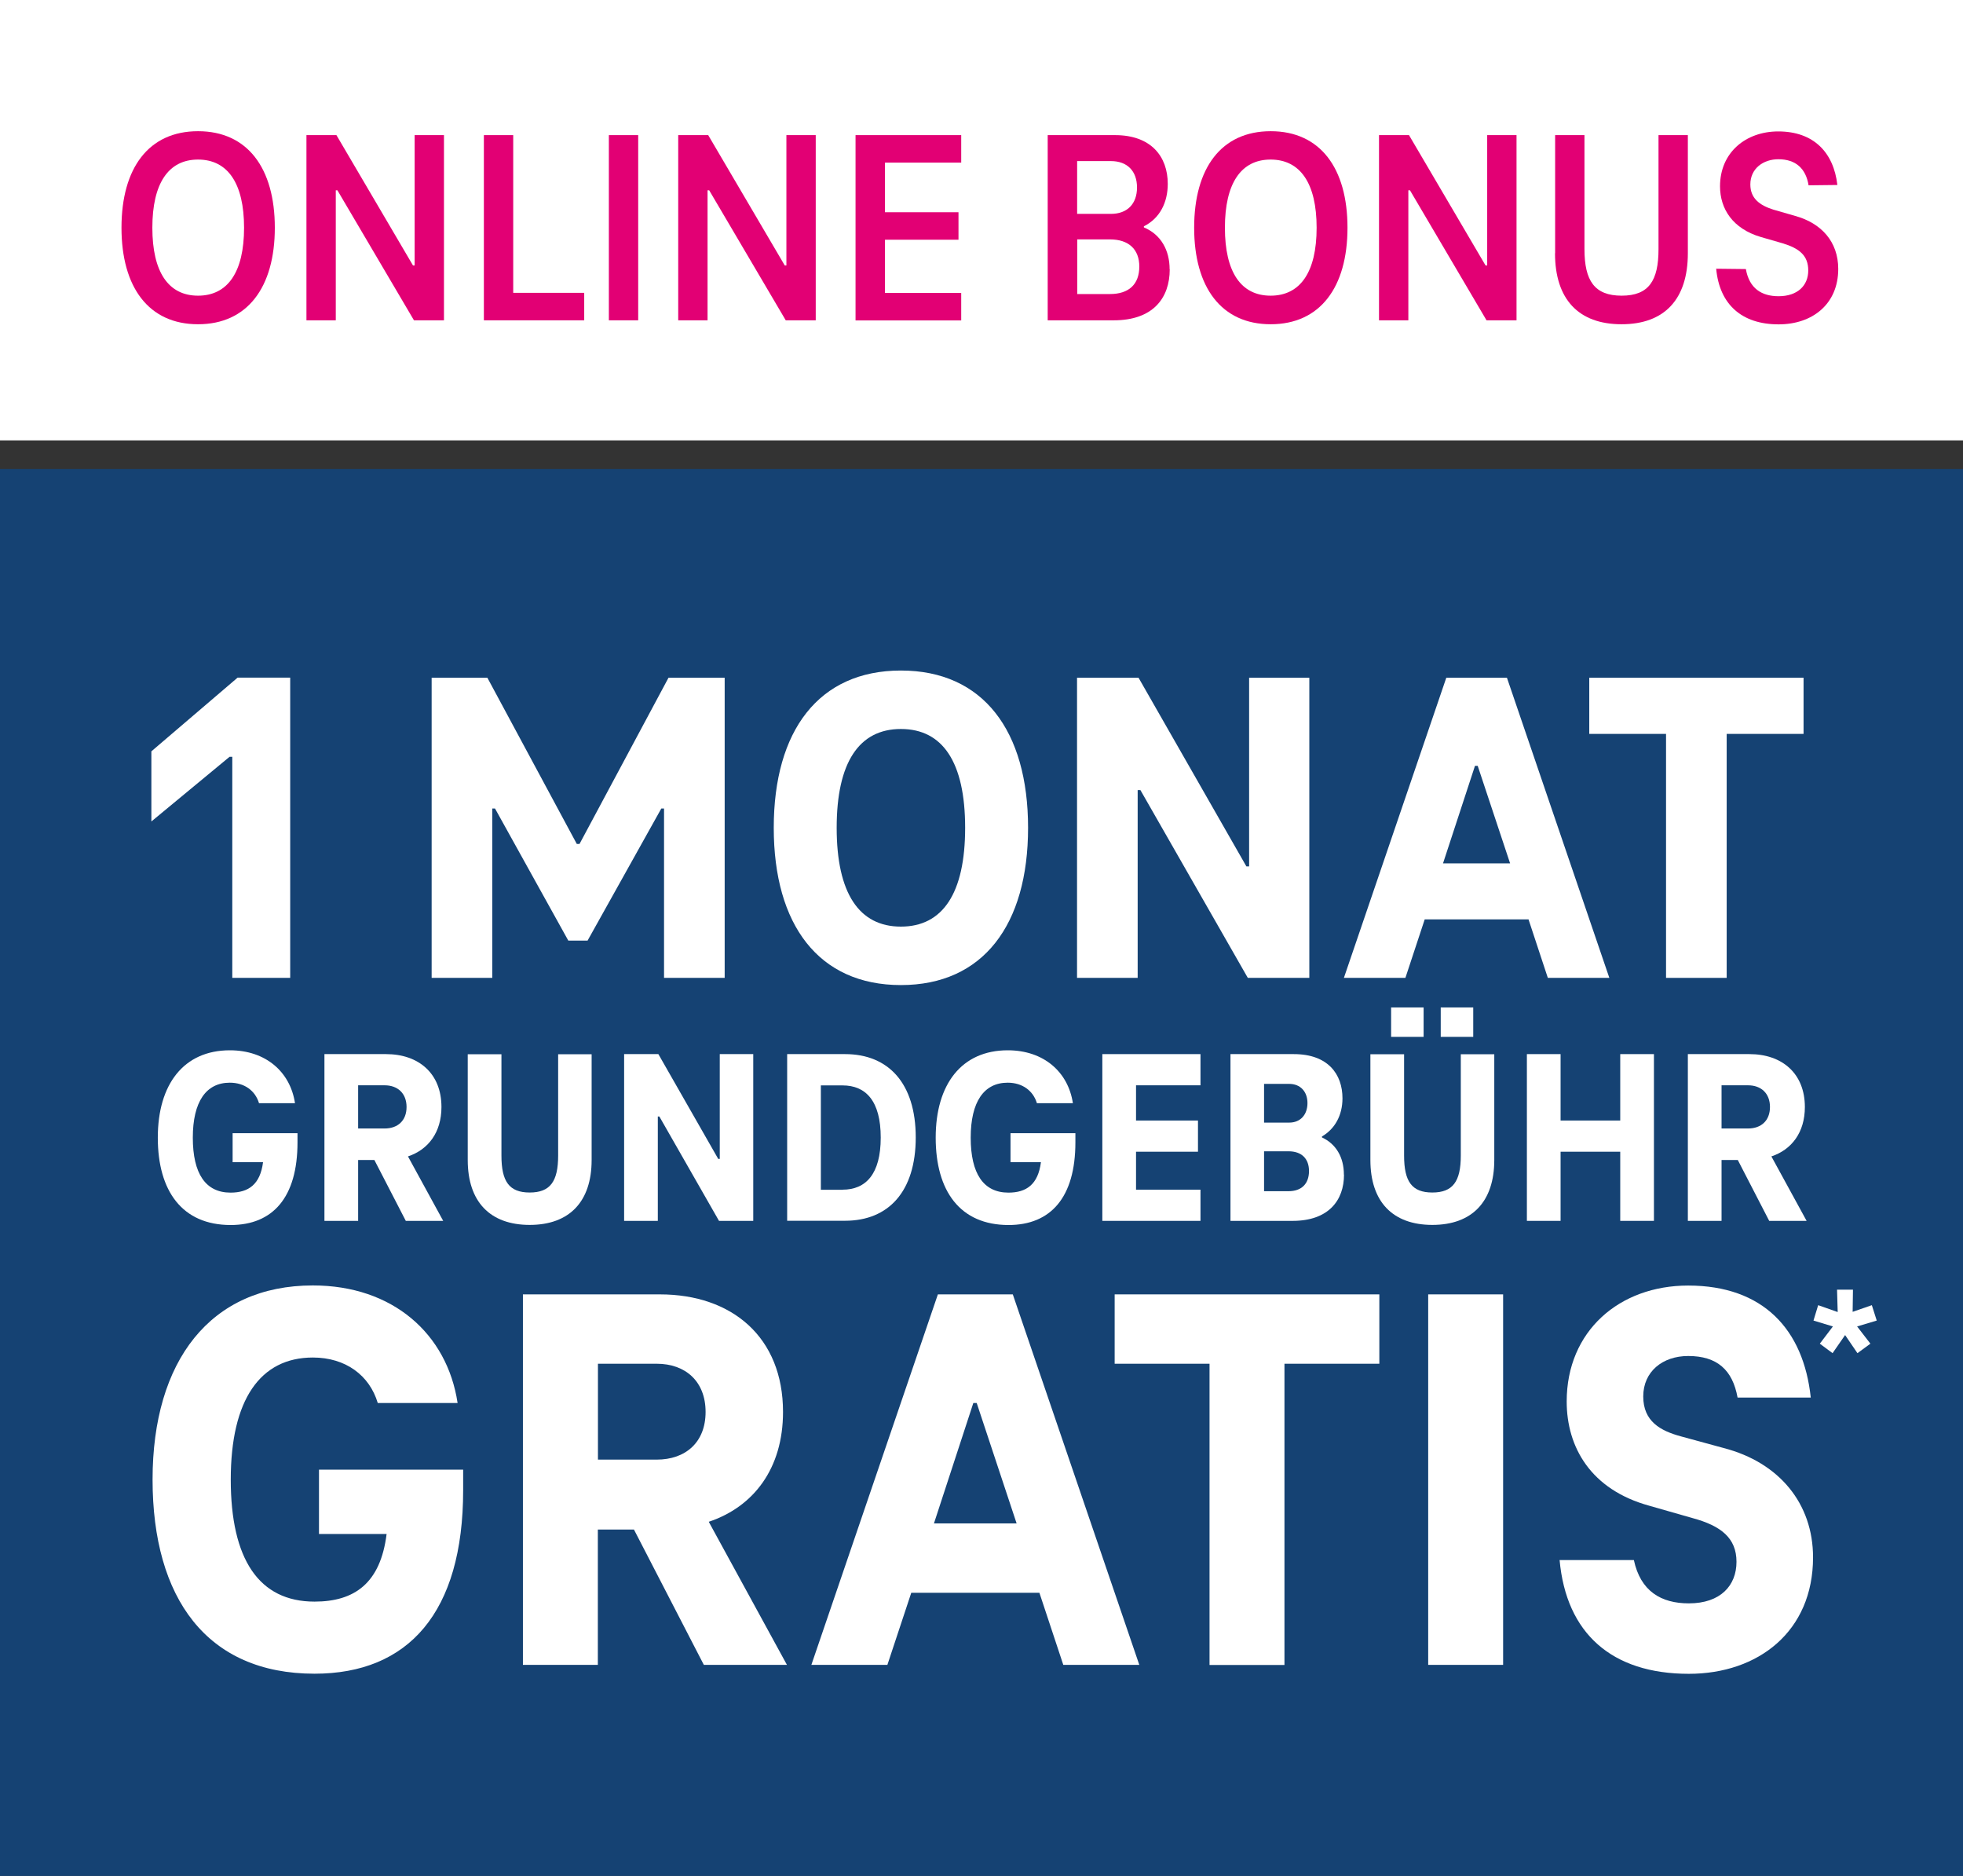 <?xml version="1.0" encoding="UTF-8"?>
<svg id="Ebene_1" xmlns="http://www.w3.org/2000/svg" width="180" height="172" version="1.1" viewBox="0 0 180 172">
  <rect x="0" y="0" width="180" height="172" fill="#333333" stroke="none"/>
  <!-- Generator: Adobe Illustrator 29.5.0, SVG Export Plug-In . SVG Version: 2.1.0 Build 137)  -->
  <rect y="43" width="180" height="129.38" fill="#154273"/>
  <rect width="180" height="40.38" fill="#fff"/>
  <g>
    <g>
      <path d="M26.61,62.14v27.52h-5.31v-20.27h-.25l-7.17,5.93v-6.43l7.91-6.76h4.82Z" fill="#fff"/>
      <path d="M66.45,62.14v27.52h-5.56v-15.53h-.25l-6.76,12.11h-1.77l-6.72-12.11h-.25v15.53h-5.56v-27.52h5.11l8.2,15.24h.25l8.16-15.24h5.15Z" fill="#fff"/>
      <path d="M70.95,75.9c0-8.9,4.12-14.42,11.66-14.42s11.66,5.52,11.66,14.42-4.12,14.42-11.66,14.42-11.66-5.52-11.66-14.42ZM88.5,75.9c0-6.02-2.06-9.06-5.89-9.06s-5.89,3.05-5.89,9.06,2.06,9.06,5.89,9.06,5.89-3.05,5.89-9.06Z" fill="#fff"/>
      <path d="M120.06,62.14v27.52h-5.64l-9.85-17.22h-.25v17.22h-5.56v-27.52h5.64l9.89,17.3h.25v-17.3h5.52Z" fill="#fff"/>
      <path d="M140.16,84.3h-9.52l-1.77,5.36h-5.64l9.39-27.52h5.56l9.39,27.52h-5.64l-1.77-5.36ZM138.47,79.16l-2.97-8.94h-.25l-2.93,8.94h6.14Z" fill="#fff"/>
      <path d="M145.73,62.14h19.65v5.15h-7.05v22.37h-5.56v-22.37h-7.04v-5.15Z" fill="#fff"/>
    </g>
    <g>
      <path d="M27.28,103.89v.85c0,5.06-2.27,7.58-6.13,7.58-4.44,0-6.68-3.11-6.68-8.01s2.38-8.01,6.61-8.01c3.3,0,5.54,1.99,5.97,4.85h-3.3c-.34-1.14-1.33-1.88-2.68-1.88-2.17,0-3.39,1.74-3.39,5.04s1.17,5.04,3.46,5.04c1.65,0,2.72-.75,2.98-2.79h-2.79v-2.66h5.95Z" fill="#fff"/>
      <path d="M37.21,111.94l-2.88-5.58h-1.49v5.58h-3.09v-15.29h5.65c2.98,0,5.08,1.76,5.08,4.85,0,2.33-1.21,3.91-3.07,4.53l3.23,5.91h-3.43ZM32.84,103.47h2.43c1.19,0,2.01-.71,2.01-1.97s-.82-1.99-2.01-1.99h-2.43v3.96Z" fill="#fff"/>
      <path d="M42.89,106.36v-9.7h3.09v9.29c0,2.38.71,3.39,2.59,3.39s2.61-1.01,2.61-3.39v-9.29h3.07v9.7c0,3.82-2.04,5.95-5.68,5.95s-5.68-2.13-5.68-5.95Z" fill="#fff"/>
      <path d="M69.07,96.65v15.29h-3.14l-5.47-9.57h-.14v9.57h-3.09v-15.29h3.14l5.49,9.61h.14v-9.61h3.07Z" fill="#fff"/>
      <path d="M72.18,96.65h5.31c3.98,0,6.48,2.68,6.48,7.64s-2.5,7.64-6.48,7.64h-5.31v-15.29ZM77.26,109.08c2.13,0,3.5-1.42,3.5-4.78s-1.37-4.78-3.5-4.78h-1.99v9.57h1.99Z" fill="#fff"/>
      <path d="M98.61,103.89v.85c0,5.06-2.27,7.58-6.13,7.58-4.44,0-6.68-3.11-6.68-8.01s2.38-8.01,6.61-8.01c3.3,0,5.54,1.99,5.97,4.85h-3.3c-.34-1.14-1.33-1.88-2.68-1.88-2.17,0-3.39,1.74-3.39,5.04s1.17,5.04,3.46,5.04c1.65,0,2.72-.75,2.98-2.79h-2.79v-2.66h5.95Z" fill="#fff"/>
      <path d="M104.17,99.51v3.23h5.68v2.86h-5.68v3.48h5.91v2.86h-9v-15.29h9v2.86h-5.91Z" fill="#fff"/>
      <path d="M123.24,107.71c0,2.33-1.4,4.23-4.71,4.23h-5.7v-15.29h5.81c3.14,0,4.46,1.85,4.46,4.05,0,1.58-.71,2.82-1.88,3.5v.09c1.28.59,2.01,1.81,2.01,3.41ZM115.91,99.38v3.55h2.31c1.03,0,1.67-.73,1.67-1.79s-.66-1.76-1.67-1.76h-2.31ZM120.03,107.37c0-1.12-.66-1.81-1.88-1.81h-2.24v3.66h2.24c1.21,0,1.88-.69,1.88-1.85Z" fill="#fff"/>
      <path d="M125.66,106.36v-9.7h3.09v9.29c0,2.38.71,3.39,2.59,3.39s2.61-1.01,2.61-3.39v-9.29h3.07v9.7c0,3.82-2.04,5.95-5.68,5.95s-5.68-2.13-5.68-5.95ZM130.54,92.37v2.7h-2.98v-2.7h2.98ZM135.09,92.37v2.7h-2.98v-2.7h2.98Z" fill="#fff"/>
      <path d="M151.66,96.65v15.29h-3.09v-6.34h-5.47v6.34h-3.09v-15.29h3.09v6.09h5.47v-6.09h3.09Z" fill="#fff"/>
      <path d="M162.23,111.94l-2.88-5.58h-1.49v5.58h-3.09v-15.29h5.65c2.98,0,5.08,1.76,5.08,4.85,0,2.33-1.21,3.91-3.07,4.53l3.23,5.91h-3.43ZM157.86,103.47h2.43c1.19,0,2.01-.71,2.01-1.97s-.82-1.99-2.01-1.99h-2.43v3.96Z" fill="#fff"/>
    </g>
    <g>
      <path d="M42.47,134.75v1.88c0,11.24-5.04,16.83-13.63,16.83-9.87,0-14.85-6.92-14.85-17.8s5.29-17.8,14.7-17.8c7.32,0,12.31,4.43,13.27,10.78h-7.32c-.76-2.54-2.95-4.17-5.95-4.17-4.83,0-7.53,3.87-7.53,11.19s2.59,11.19,7.68,11.19c3.66,0,6.05-1.68,6.61-6.2h-6.2v-5.9h13.22Z" fill="#fff"/>
      <path d="M64.54,152.65l-6.41-12.41h-3.31v12.41h-6.87v-33.97h12.56c6.61,0,11.29,3.92,11.29,10.78,0,5.19-2.7,8.7-6.81,10.07l7.17,13.12h-7.63ZM54.83,133.83h5.39c2.64,0,4.48-1.58,4.48-4.37s-1.83-4.42-4.48-4.42h-5.39v8.8Z" fill="#fff"/>
      <path d="M95.31,146.04h-11.75l-2.19,6.61h-6.97l11.6-33.97h6.87l11.6,33.97h-6.97l-2.19-6.61ZM93.22,139.68l-3.66-11.04h-.31l-3.61,11.04h7.58Z" fill="#fff"/>
      <path d="M102.22,118.68h24.26v6.36h-8.7v27.62h-6.87v-27.62h-8.7v-6.36Z" fill="#fff"/>
      <path d="M130.96,118.68h6.87v33.97h-6.87v-33.97Z" fill="#fff"/>
      <path d="M143.01,143.04h6.81c.61,2.85,2.49,3.97,5.04,3.97,2.9,0,4.37-1.63,4.37-3.81s-1.42-3.31-4.07-4.02l-3.92-1.12c-5.39-1.48-7.58-5.39-7.58-9.56,0-6.46,4.83-10.63,11.14-10.63,6.87,0,10.58,4.02,11.24,10.27h-6.71c-.46-2.54-1.88-3.81-4.53-3.81-2.34,0-4.12,1.42-4.12,3.71s1.58,3.15,3.46,3.66l3.92,1.07c5.09,1.32,8.19,5.09,8.19,10.02,0,6.81-5.04,10.68-11.39,10.68-7.07,0-11.24-3.71-11.85-10.43Z" fill="#fff"/>
    </g>
    <polygon points="172.09 121.08 171.64 119.67 169.88 120.28 169.91 118.25 168.45 118.25 168.51 120.3 166.72 119.67 166.29 121.08 168.07 121.62 166.87 123.2 168.04 124.07 169.19 122.41 170.32 124.07 171.51 123.2 170.29 121.62 172.09 121.08" fill="#fff"/>
  </g>
  <g>
    <path d="M11.14,20.88c0-5.47,2.49-8.85,7.02-8.85s7.04,3.38,7.04,8.85-2.52,8.85-7.04,8.85-7.02-3.38-7.02-8.85ZM22.38,20.88c0-4.07-1.5-6.25-4.22-6.25s-4.19,2.19-4.19,6.25,1.47,6.23,4.19,6.23,4.22-2.16,4.22-6.23Z" fill="#e20074"/>
    <path d="M40.71,12.39v16.98h-2.75l-7.02-11.92h-.15v11.92h-2.69V12.39h2.75l7.02,11.95h.15v-11.95h2.69Z" fill="#e20074"/>
    <path d="M44.37,12.39h2.69v14.46h6.51v2.52h-9.2V12.39Z" fill="#e20074"/>
    <path d="M55.83,12.39h2.69v16.98h-2.69V12.39Z" fill="#e20074"/>
    <path d="M74.8,12.39v16.98h-2.75l-7.02-11.92h-.15v11.92h-2.69V12.39h2.75l7.02,11.95h.15v-11.95h2.69Z" fill="#e20074"/>
    <path d="M81.15,14.91v4.55h6.74v2.52h-6.74v4.88h6.99v2.52h-9.69V12.39h9.69v2.52h-6.99Z" fill="#e20074"/>
    <path d="M107.26,24.69c0,2.64-1.53,4.68-5.14,4.68h-6.05V12.39h6.18c3.3,0,4.83,1.96,4.83,4.47,0,1.68-.71,3.15-2.19,3.89v.1c1.58.66,2.36,2.11,2.36,3.84ZM98.77,14.78v4.83h3.1c1.5,0,2.39-.92,2.39-2.42s-.89-2.42-2.39-2.42h-3.1ZM104.47,24.44c0-1.58-.97-2.49-2.69-2.49h-3v5.01h3c1.73,0,2.69-.89,2.69-2.52Z" fill="#e20074"/>
    <path d="M109.5,20.88c0-5.47,2.49-8.85,7.02-8.85s7.04,3.38,7.04,8.85-2.52,8.85-7.04,8.85-7.02-3.38-7.02-8.85ZM120.73,20.88c0-4.07-1.5-6.25-4.22-6.25s-4.19,2.19-4.19,6.25,1.47,6.23,4.19,6.23,4.22-2.16,4.22-6.23Z" fill="#e20074"/>
    <path d="M139.06,12.39v16.98h-2.75l-7.02-11.92h-.15v11.92h-2.69V12.39h2.75l7.02,11.95h.15v-11.95h2.69Z" fill="#e20074"/>
    <path d="M142.6,23.22v-10.83h2.69v10.45c0,2.9.92,4.27,3.41,4.27s3.38-1.37,3.38-4.27v-10.45h2.69v10.83c0,4.22-2.14,6.51-6.08,6.51s-6.1-2.29-6.1-6.51Z" fill="#e20074"/>
    <path d="M157.37,24.64l2.72.03c.31,1.78,1.45,2.49,3,2.49,1.73,0,2.72-.97,2.72-2.36s-.84-2.03-2.34-2.49l-2.01-.58c-2.57-.76-3.74-2.57-3.74-4.65,0-3.1,2.36-5.03,5.34-5.03,3.25,0,5.08,1.93,5.42,4.91l-2.64.03c-.25-1.55-1.19-2.39-2.77-2.39-1.37,0-2.57.84-2.57,2.31,0,1.27.84,1.91,2.11,2.31l2.01.58c2.39.66,3.94,2.36,3.94,4.86,0,3.2-2.34,5.08-5.47,5.08-3.36,0-5.41-1.81-5.72-5.08Z" fill="#e20074"/>
  </g>
</svg>